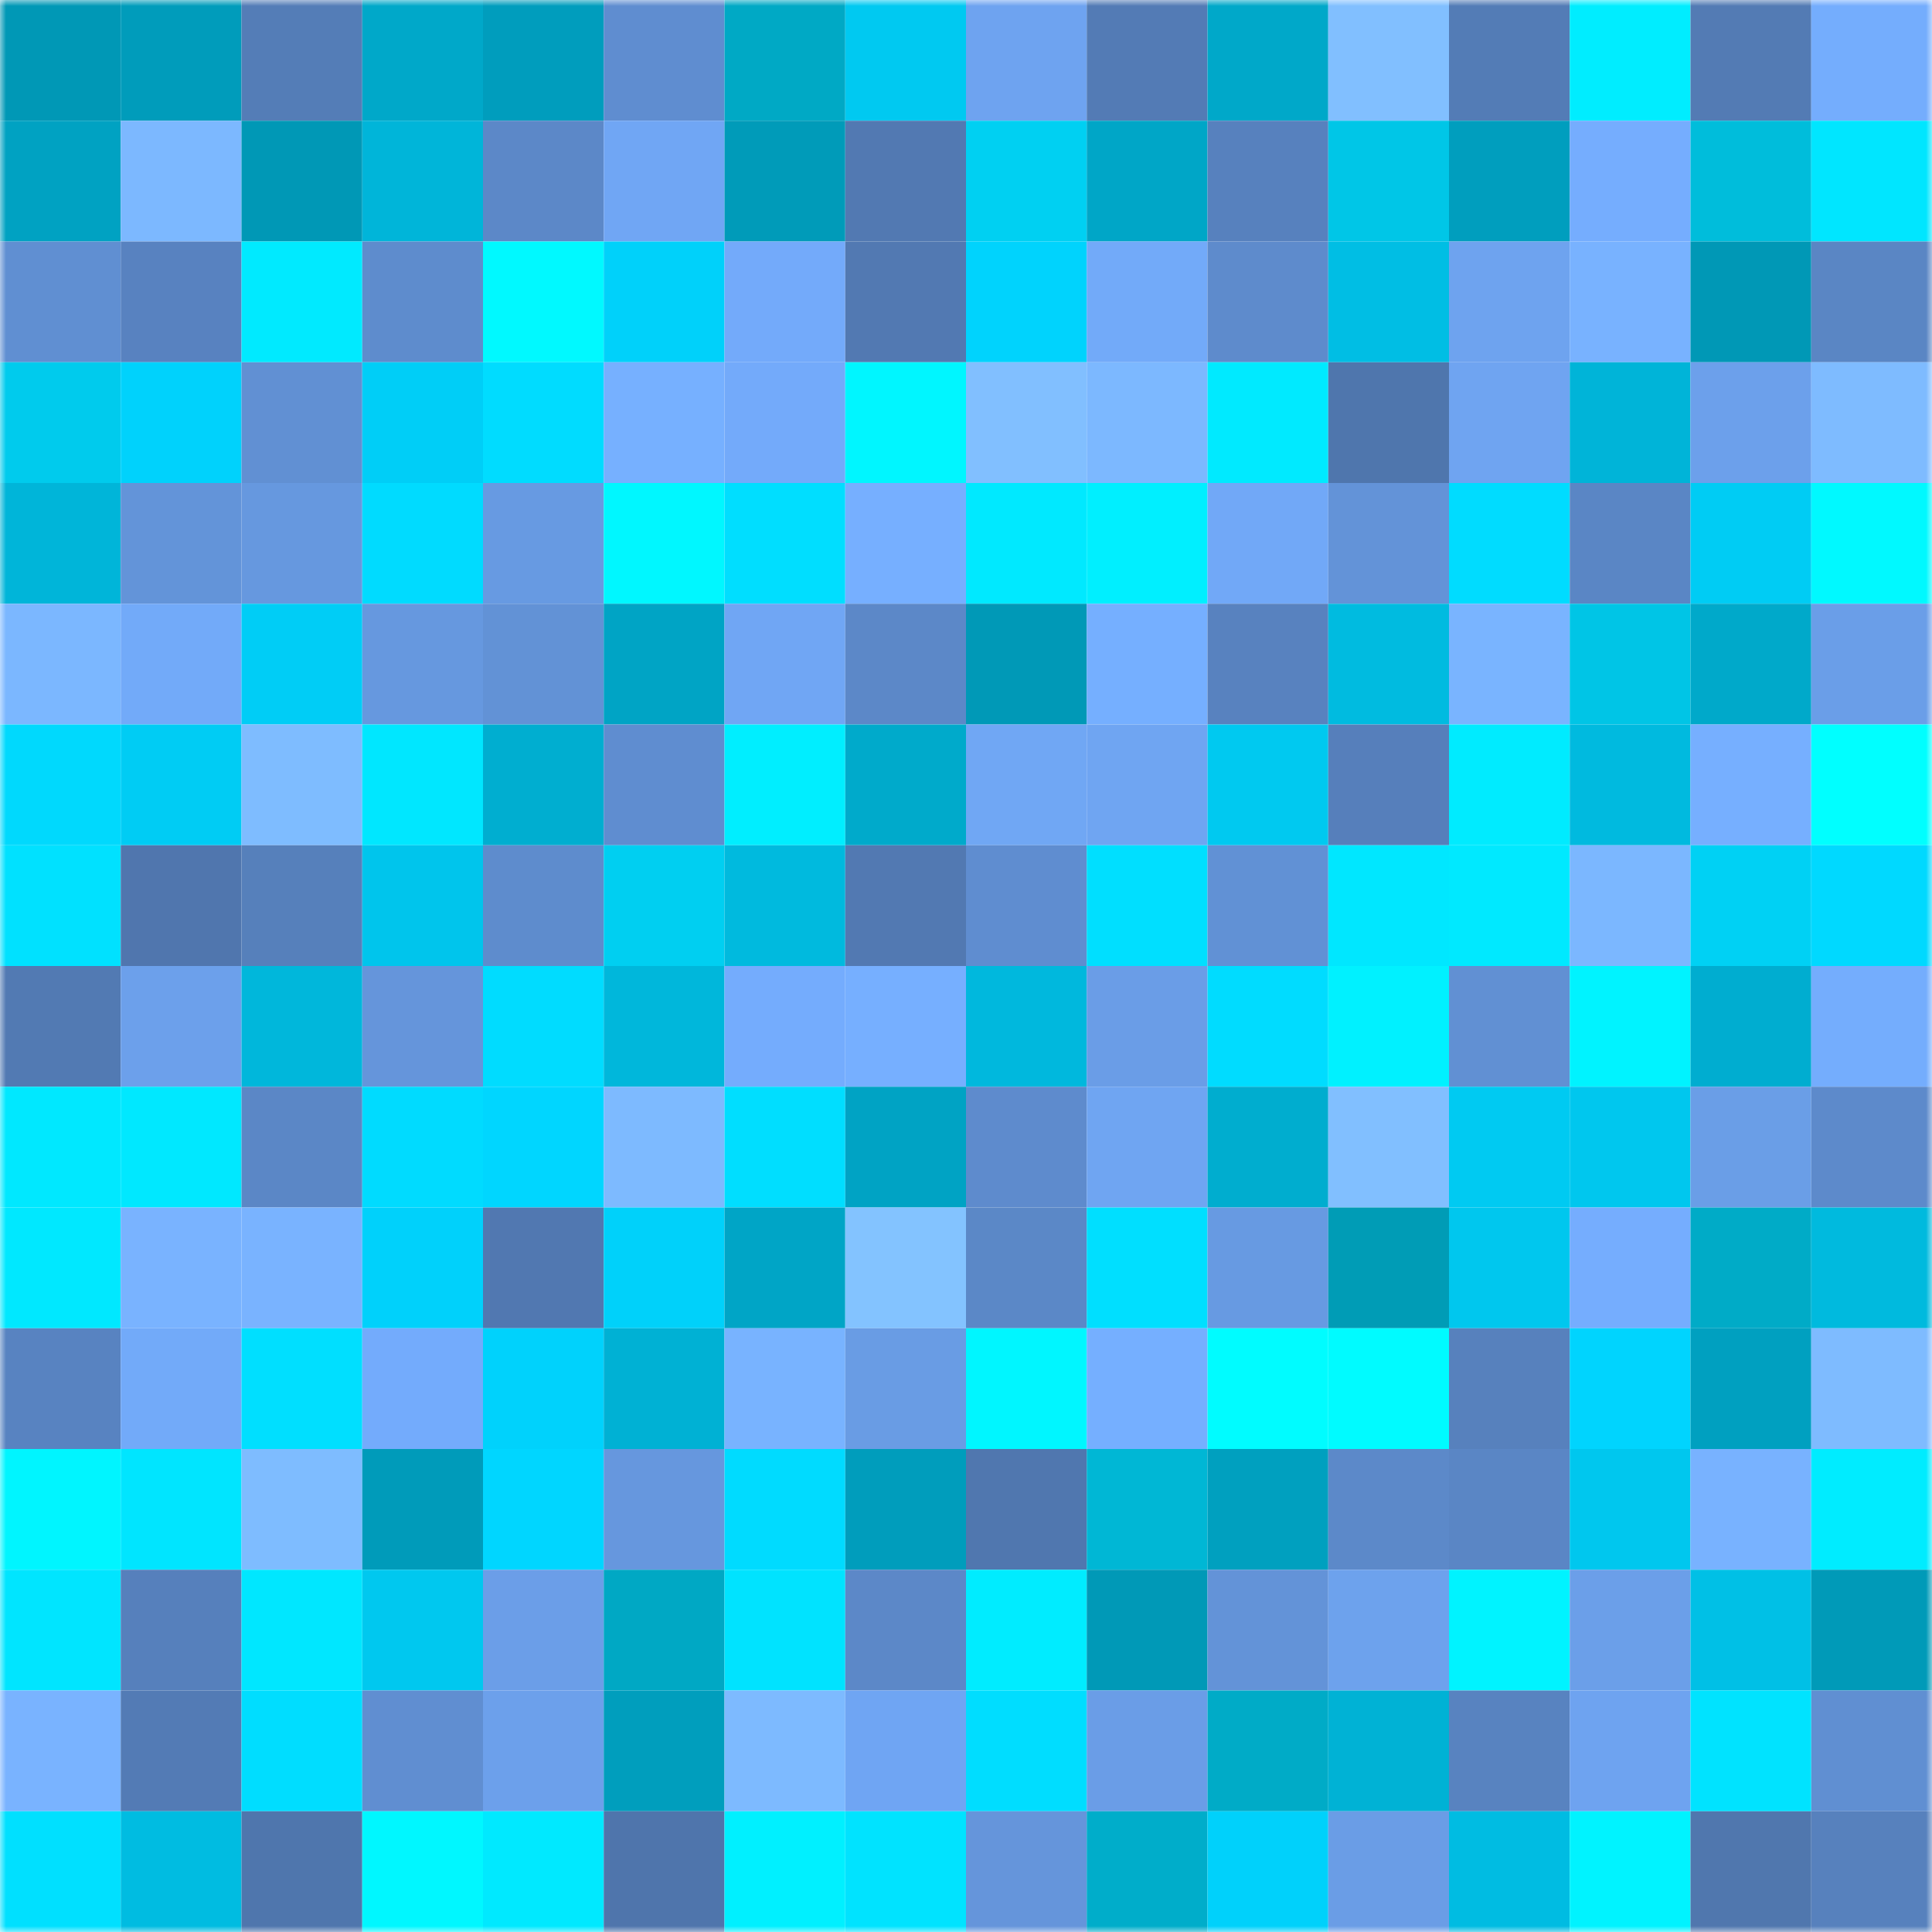 <svg viewBox="0 0 160 160" fill="none" role="img" xmlns="http://www.w3.org/2000/svg" width="240" height="240" name="ens%2Ctheredcliff.eth"><mask id="1356787511" mask-type="alpha" maskUnits="userSpaceOnUse" x="0" y="0" width="160" height="160"><rect width="160" height="160" fill="#FFFFFF"></rect></mask><g mask="url(#1356787511)"><rect x="0" y="0" width="10" height="10" fill="#0098b6"></rect><rect x="10" y="0" width="10" height="10" fill="#009cbb"></rect><rect x="20" y="0" width="10" height="10" fill="#547db7"></rect><rect x="30" y="0" width="10" height="10" fill="#00a8c9"></rect><rect x="40" y="0" width="10" height="10" fill="#009dbd"></rect><rect x="50" y="0" width="10" height="10" fill="#5f8dd0"></rect><rect x="60" y="0" width="10" height="10" fill="#00a9c5"></rect><rect x="70" y="0" width="10" height="10" fill="#00c9f1"></rect><rect x="80" y="0" width="10" height="10" fill="#6ea3f0"></rect><rect x="90" y="0" width="10" height="10" fill="#537bb5"></rect><rect x="100" y="0" width="10" height="10" fill="#00a8c9"></rect><rect x="110" y="0" width="10" height="10" fill="#81bfff"></rect><rect x="120" y="0" width="10" height="10" fill="#537cb6"></rect><rect x="130" y="0" width="10" height="10" fill="#00edff"></rect><rect x="140" y="0" width="10" height="10" fill="#537bb4"></rect><rect x="150" y="0" width="10" height="10" fill="#74adfd"></rect><rect x="0" y="10" width="10" height="10" fill="#00a2c2"></rect><rect x="10" y="10" width="10" height="10" fill="#7cb8ff"></rect><rect x="20" y="10" width="10" height="10" fill="#0098b6"></rect><rect x="30" y="10" width="10" height="10" fill="#00b5d9"></rect><rect x="40" y="10" width="10" height="10" fill="#5c88c8"></rect><rect x="50" y="10" width="10" height="10" fill="#70a6f4"></rect><rect x="60" y="10" width="10" height="10" fill="#009bb9"></rect><rect x="70" y="10" width="10" height="10" fill="#5279b2"></rect><rect x="80" y="10" width="10" height="10" fill="#00d0f2"></rect><rect x="90" y="10" width="10" height="10" fill="#00a6c7"></rect><rect x="100" y="10" width="10" height="10" fill="#5781be"></rect><rect x="110" y="10" width="10" height="10" fill="#00c6e7"></rect><rect x="120" y="10" width="10" height="10" fill="#009ebe"></rect><rect x="130" y="10" width="10" height="10" fill="#75adfe"></rect><rect x="140" y="10" width="10" height="10" fill="#00bddb"></rect><rect x="150" y="10" width="10" height="10" fill="#00e6ff"></rect><rect x="0" y="20" width="10" height="10" fill="#608fd2"></rect><rect x="10" y="20" width="10" height="10" fill="#5882c0"></rect><rect x="20" y="20" width="10" height="10" fill="#00eaff"></rect><rect x="30" y="20" width="10" height="10" fill="#5e8ccd"></rect><rect x="40" y="20" width="10" height="10" fill="#00f9ff"></rect><rect x="50" y="20" width="10" height="10" fill="#00d1fa"></rect><rect x="60" y="20" width="10" height="10" fill="#73aafa"></rect><rect x="70" y="20" width="10" height="10" fill="#5279b2"></rect><rect x="80" y="20" width="10" height="10" fill="#00d3fd"></rect><rect x="90" y="20" width="10" height="10" fill="#72aaf9"></rect><rect x="100" y="20" width="10" height="10" fill="#5e8bcc"></rect><rect x="110" y="20" width="10" height="10" fill="#00bee4"></rect><rect x="120" y="20" width="10" height="10" fill="#6ea3ef"></rect><rect x="130" y="20" width="10" height="10" fill="#78b2ff"></rect><rect x="140" y="20" width="10" height="10" fill="#0098b6"></rect><rect x="150" y="20" width="10" height="10" fill="#5a86c4"></rect><rect x="0" y="30" width="10" height="10" fill="#00cbed"></rect><rect x="10" y="30" width="10" height="10" fill="#00d2fc"></rect><rect x="20" y="30" width="10" height="10" fill="#6190d3"></rect><rect x="30" y="30" width="10" height="10" fill="#00cef7"></rect><rect x="40" y="30" width="10" height="10" fill="#00dcff"></rect><rect x="50" y="30" width="10" height="10" fill="#76b0ff"></rect><rect x="60" y="30" width="10" height="10" fill="#73aafa"></rect><rect x="70" y="30" width="10" height="10" fill="#00f6ff"></rect><rect x="80" y="30" width="10" height="10" fill="#81bfff"></rect><rect x="90" y="30" width="10" height="10" fill="#7cb8ff"></rect><rect x="100" y="30" width="10" height="10" fill="#00eaff"></rect><rect x="110" y="30" width="10" height="10" fill="#4f76ad"></rect><rect x="120" y="30" width="10" height="10" fill="#6fa4f1"></rect><rect x="130" y="30" width="10" height="10" fill="#00b4d8"></rect><rect x="140" y="30" width="10" height="10" fill="#6ca0eb"></rect><rect x="150" y="30" width="10" height="10" fill="#7ebbff"></rect><rect x="0" y="40" width="10" height="10" fill="#00b5d9"></rect><rect x="10" y="40" width="10" height="10" fill="#6394d9"></rect><rect x="20" y="40" width="10" height="10" fill="#6698df"></rect><rect x="30" y="40" width="10" height="10" fill="#00dbff"></rect><rect x="40" y="40" width="10" height="10" fill="#679ae2"></rect><rect x="50" y="40" width="10" height="10" fill="#00f7ff"></rect><rect x="60" y="40" width="10" height="10" fill="#00deff"></rect><rect x="70" y="40" width="10" height="10" fill="#76afff"></rect><rect x="80" y="40" width="10" height="10" fill="#00e9ff"></rect><rect x="90" y="40" width="10" height="10" fill="#00efff"></rect><rect x="100" y="40" width="10" height="10" fill="#71a8f7"></rect><rect x="110" y="40" width="10" height="10" fill="#6393d8"></rect><rect x="120" y="40" width="10" height="10" fill="#00dcff"></rect><rect x="130" y="40" width="10" height="10" fill="#5a86c5"></rect><rect x="140" y="40" width="10" height="10" fill="#00ccf4"></rect><rect x="150" y="40" width="10" height="10" fill="#00f9ff"></rect><rect x="0" y="50" width="10" height="10" fill="#7bb7ff"></rect><rect x="10" y="50" width="10" height="10" fill="#72aaf9"></rect><rect x="20" y="50" width="10" height="10" fill="#00cdf6"></rect><rect x="30" y="50" width="10" height="10" fill="#6698df"></rect><rect x="40" y="50" width="10" height="10" fill="#6292d6"></rect><rect x="50" y="50" width="10" height="10" fill="#00a4c5"></rect><rect x="60" y="50" width="10" height="10" fill="#70a6f4"></rect><rect x="70" y="50" width="10" height="10" fill="#5c88c8"></rect><rect x="80" y="50" width="10" height="10" fill="#0099b7"></rect><rect x="90" y="50" width="10" height="10" fill="#75afff"></rect><rect x="100" y="50" width="10" height="10" fill="#5882bf"></rect><rect x="110" y="50" width="10" height="10" fill="#00bbe0"></rect><rect x="120" y="50" width="10" height="10" fill="#79b4ff"></rect><rect x="130" y="50" width="10" height="10" fill="#00c5e6"></rect><rect x="140" y="50" width="10" height="10" fill="#00a9ca"></rect><rect x="150" y="50" width="10" height="10" fill="#6a9ee8"></rect><rect x="0" y="60" width="10" height="10" fill="#00d9fd"></rect><rect x="10" y="60" width="10" height="10" fill="#00ccf4"></rect><rect x="20" y="60" width="10" height="10" fill="#7ebcff"></rect><rect x="30" y="60" width="10" height="10" fill="#00e7ff"></rect><rect x="40" y="60" width="10" height="10" fill="#00aed0"></rect><rect x="50" y="60" width="10" height="10" fill="#5f8dd0"></rect><rect x="60" y="60" width="10" height="10" fill="#00eeff"></rect><rect x="70" y="60" width="10" height="10" fill="#00aacb"></rect><rect x="80" y="60" width="10" height="10" fill="#70a7f4"></rect><rect x="90" y="60" width="10" height="10" fill="#6fa5f2"></rect><rect x="100" y="60" width="10" height="10" fill="#00c9f0"></rect><rect x="110" y="60" width="10" height="10" fill="#567fbb"></rect><rect x="120" y="60" width="10" height="10" fill="#00ebff"></rect><rect x="130" y="60" width="10" height="10" fill="#00badf"></rect><rect x="140" y="60" width="10" height="10" fill="#76afff"></rect><rect x="150" y="60" width="10" height="10" fill="#00ffff"></rect><rect x="0" y="70" width="10" height="10" fill="#00e1ff"></rect><rect x="10" y="70" width="10" height="10" fill="#5076ae"></rect><rect x="20" y="70" width="10" height="10" fill="#5680bb"></rect><rect x="30" y="70" width="10" height="10" fill="#00c5ec"></rect><rect x="40" y="70" width="10" height="10" fill="#5e8ccd"></rect><rect x="50" y="70" width="10" height="10" fill="#00cff1"></rect><rect x="60" y="70" width="10" height="10" fill="#00bade"></rect><rect x="70" y="70" width="10" height="10" fill="#5279b2"></rect><rect x="80" y="70" width="10" height="10" fill="#5f8dd0"></rect><rect x="90" y="70" width="10" height="10" fill="#00dfff"></rect><rect x="100" y="70" width="10" height="10" fill="#6191d5"></rect><rect x="110" y="70" width="10" height="10" fill="#00e7ff"></rect><rect x="120" y="70" width="10" height="10" fill="#00e9ff"></rect><rect x="130" y="70" width="10" height="10" fill="#7bb7ff"></rect><rect x="140" y="70" width="10" height="10" fill="#00d1f4"></rect><rect x="150" y="70" width="10" height="10" fill="#00d9ff"></rect><rect x="0" y="80" width="10" height="10" fill="#527ab3"></rect><rect x="10" y="80" width="10" height="10" fill="#6ca0eb"></rect><rect x="20" y="80" width="10" height="10" fill="#00b7db"></rect><rect x="30" y="80" width="10" height="10" fill="#6595db"></rect><rect x="40" y="80" width="10" height="10" fill="#00dcff"></rect><rect x="50" y="80" width="10" height="10" fill="#00b7db"></rect><rect x="60" y="80" width="10" height="10" fill="#74acfd"></rect><rect x="70" y="80" width="10" height="10" fill="#76afff"></rect><rect x="80" y="80" width="10" height="10" fill="#00b8dd"></rect><rect x="90" y="80" width="10" height="10" fill="#6a9de7"></rect><rect x="100" y="80" width="10" height="10" fill="#00dcff"></rect><rect x="110" y="80" width="10" height="10" fill="#00f1ff"></rect><rect x="120" y="80" width="10" height="10" fill="#6190d3"></rect><rect x="130" y="80" width="10" height="10" fill="#00f3ff"></rect><rect x="140" y="80" width="10" height="10" fill="#00add0"></rect><rect x="150" y="80" width="10" height="10" fill="#74adfd"></rect><rect x="0" y="90" width="10" height="10" fill="#00e8ff"></rect><rect x="10" y="90" width="10" height="10" fill="#00e8ff"></rect><rect x="20" y="90" width="10" height="10" fill="#5b87c6"></rect><rect x="30" y="90" width="10" height="10" fill="#00dbff"></rect><rect x="40" y="90" width="10" height="10" fill="#00d6ff"></rect><rect x="50" y="90" width="10" height="10" fill="#7dbaff"></rect><rect x="60" y="90" width="10" height="10" fill="#00deff"></rect><rect x="70" y="90" width="10" height="10" fill="#00a3c4"></rect><rect x="80" y="90" width="10" height="10" fill="#5e8bcd"></rect><rect x="90" y="90" width="10" height="10" fill="#6fa5f2"></rect><rect x="100" y="90" width="10" height="10" fill="#00adcf"></rect><rect x="110" y="90" width="10" height="10" fill="#81bfff"></rect><rect x="120" y="90" width="10" height="10" fill="#00caf2"></rect><rect x="130" y="90" width="10" height="10" fill="#00c7ee"></rect><rect x="140" y="90" width="10" height="10" fill="#6a9ee7"></rect><rect x="150" y="90" width="10" height="10" fill="#5d8acb"></rect><rect x="0" y="100" width="10" height="10" fill="#00e8ff"></rect><rect x="10" y="100" width="10" height="10" fill="#79b3ff"></rect><rect x="20" y="100" width="10" height="10" fill="#79b3ff"></rect><rect x="30" y="100" width="10" height="10" fill="#00d1fb"></rect><rect x="40" y="100" width="10" height="10" fill="#5178b1"></rect><rect x="50" y="100" width="10" height="10" fill="#00d1fa"></rect><rect x="60" y="100" width="10" height="10" fill="#00a5c6"></rect><rect x="70" y="100" width="10" height="10" fill="#83c3ff"></rect><rect x="80" y="100" width="10" height="10" fill="#5b88c7"></rect><rect x="90" y="100" width="10" height="10" fill="#00dfff"></rect><rect x="100" y="100" width="10" height="10" fill="#679ae2"></rect><rect x="110" y="100" width="10" height="10" fill="#009cb6"></rect><rect x="120" y="100" width="10" height="10" fill="#00c7ee"></rect><rect x="130" y="100" width="10" height="10" fill="#75adfe"></rect><rect x="140" y="100" width="10" height="10" fill="#00abc7"></rect><rect x="150" y="100" width="10" height="10" fill="#00bade"></rect><rect x="0" y="110" width="10" height="10" fill="#5883c1"></rect><rect x="10" y="110" width="10" height="10" fill="#72aaf9"></rect><rect x="20" y="110" width="10" height="10" fill="#00dfff"></rect><rect x="30" y="110" width="10" height="10" fill="#73abfc"></rect><rect x="40" y="110" width="10" height="10" fill="#00d2fc"></rect><rect x="50" y="110" width="10" height="10" fill="#00b1d4"></rect><rect x="60" y="110" width="10" height="10" fill="#78b3ff"></rect><rect x="70" y="110" width="10" height="10" fill="#699ce4"></rect><rect x="80" y="110" width="10" height="10" fill="#00f6ff"></rect><rect x="90" y="110" width="10" height="10" fill="#75afff"></rect><rect x="100" y="110" width="10" height="10" fill="#00fcff"></rect><rect x="110" y="110" width="10" height="10" fill="#00fbff"></rect><rect x="120" y="110" width="10" height="10" fill="#5781bd"></rect><rect x="130" y="110" width="10" height="10" fill="#00d4fe"></rect><rect x="140" y="110" width="10" height="10" fill="#00a0c0"></rect><rect x="150" y="110" width="10" height="10" fill="#7ebbff"></rect><rect x="0" y="120" width="10" height="10" fill="#00f5ff"></rect><rect x="10" y="120" width="10" height="10" fill="#00e5ff"></rect><rect x="20" y="120" width="10" height="10" fill="#7ebcff"></rect><rect x="30" y="120" width="10" height="10" fill="#009bba"></rect><rect x="40" y="120" width="10" height="10" fill="#00d6ff"></rect><rect x="50" y="120" width="10" height="10" fill="#6697de"></rect><rect x="60" y="120" width="10" height="10" fill="#00dbff"></rect><rect x="70" y="120" width="10" height="10" fill="#009dbc"></rect><rect x="80" y="120" width="10" height="10" fill="#5077af"></rect><rect x="90" y="120" width="10" height="10" fill="#00b7d5"></rect><rect x="100" y="120" width="10" height="10" fill="#00a0bf"></rect><rect x="110" y="120" width="10" height="10" fill="#5c89c9"></rect><rect x="120" y="120" width="10" height="10" fill="#5a86c5"></rect><rect x="130" y="120" width="10" height="10" fill="#00c7ee"></rect><rect x="140" y="120" width="10" height="10" fill="#78b2ff"></rect><rect x="150" y="120" width="10" height="10" fill="#00ecff"></rect><rect x="0" y="130" width="10" height="10" fill="#00e5ff"></rect><rect x="10" y="130" width="10" height="10" fill="#5680bc"></rect><rect x="20" y="130" width="10" height="10" fill="#00e7ff"></rect><rect x="30" y="130" width="10" height="10" fill="#00c8ef"></rect><rect x="40" y="130" width="10" height="10" fill="#6b9ee8"></rect><rect x="50" y="130" width="10" height="10" fill="#00a8c4"></rect><rect x="60" y="130" width="10" height="10" fill="#00e3ff"></rect><rect x="70" y="130" width="10" height="10" fill="#5c88c8"></rect><rect x="80" y="130" width="10" height="10" fill="#00ecff"></rect><rect x="90" y="130" width="10" height="10" fill="#0099b7"></rect><rect x="100" y="130" width="10" height="10" fill="#6393d8"></rect><rect x="110" y="130" width="10" height="10" fill="#6da2ed"></rect><rect x="120" y="130" width="10" height="10" fill="#00f3ff"></rect><rect x="130" y="130" width="10" height="10" fill="#6b9fe9"></rect><rect x="140" y="130" width="10" height="10" fill="#00c0e6"></rect><rect x="150" y="130" width="10" height="10" fill="#009ab8"></rect><rect x="0" y="140" width="10" height="10" fill="#79b3ff"></rect><rect x="10" y="140" width="10" height="10" fill="#537bb5"></rect><rect x="20" y="140" width="10" height="10" fill="#00ddff"></rect><rect x="30" y="140" width="10" height="10" fill="#608ed1"></rect><rect x="40" y="140" width="10" height="10" fill="#6ca0eb"></rect><rect x="50" y="140" width="10" height="10" fill="#009ebd"></rect><rect x="60" y="140" width="10" height="10" fill="#7dbaff"></rect><rect x="70" y="140" width="10" height="10" fill="#6fa5f3"></rect><rect x="80" y="140" width="10" height="10" fill="#00ddff"></rect><rect x="90" y="140" width="10" height="10" fill="#6a9de7"></rect><rect x="100" y="140" width="10" height="10" fill="#00abc7"></rect><rect x="110" y="140" width="10" height="10" fill="#00b2d5"></rect><rect x="120" y="140" width="10" height="10" fill="#5883c0"></rect><rect x="130" y="140" width="10" height="10" fill="#6ea3f0"></rect><rect x="140" y="140" width="10" height="10" fill="#00e3ff"></rect><rect x="150" y="140" width="10" height="10" fill="#608fd2"></rect><rect x="0" y="150" width="10" height="10" fill="#00e0ff"></rect><rect x="10" y="150" width="10" height="10" fill="#00bce1"></rect><rect x="20" y="150" width="10" height="10" fill="#4f76ad"></rect><rect x="30" y="150" width="10" height="10" fill="#00f7ff"></rect><rect x="40" y="150" width="10" height="10" fill="#00e9ff"></rect><rect x="50" y="150" width="10" height="10" fill="#4f75ac"></rect><rect x="60" y="150" width="10" height="10" fill="#00f0ff"></rect><rect x="70" y="150" width="10" height="10" fill="#00e3ff"></rect><rect x="80" y="150" width="10" height="10" fill="#6595db"></rect><rect x="90" y="150" width="10" height="10" fill="#00adca"></rect><rect x="100" y="150" width="10" height="10" fill="#00d1fb"></rect><rect x="110" y="150" width="10" height="10" fill="#6a9de6"></rect><rect x="120" y="150" width="10" height="10" fill="#00bce2"></rect><rect x="130" y="150" width="10" height="10" fill="#00f3ff"></rect><rect x="140" y="150" width="10" height="10" fill="#5077ae"></rect><rect x="150" y="150" width="10" height="10" fill="#5781bd"></rect></g></svg>